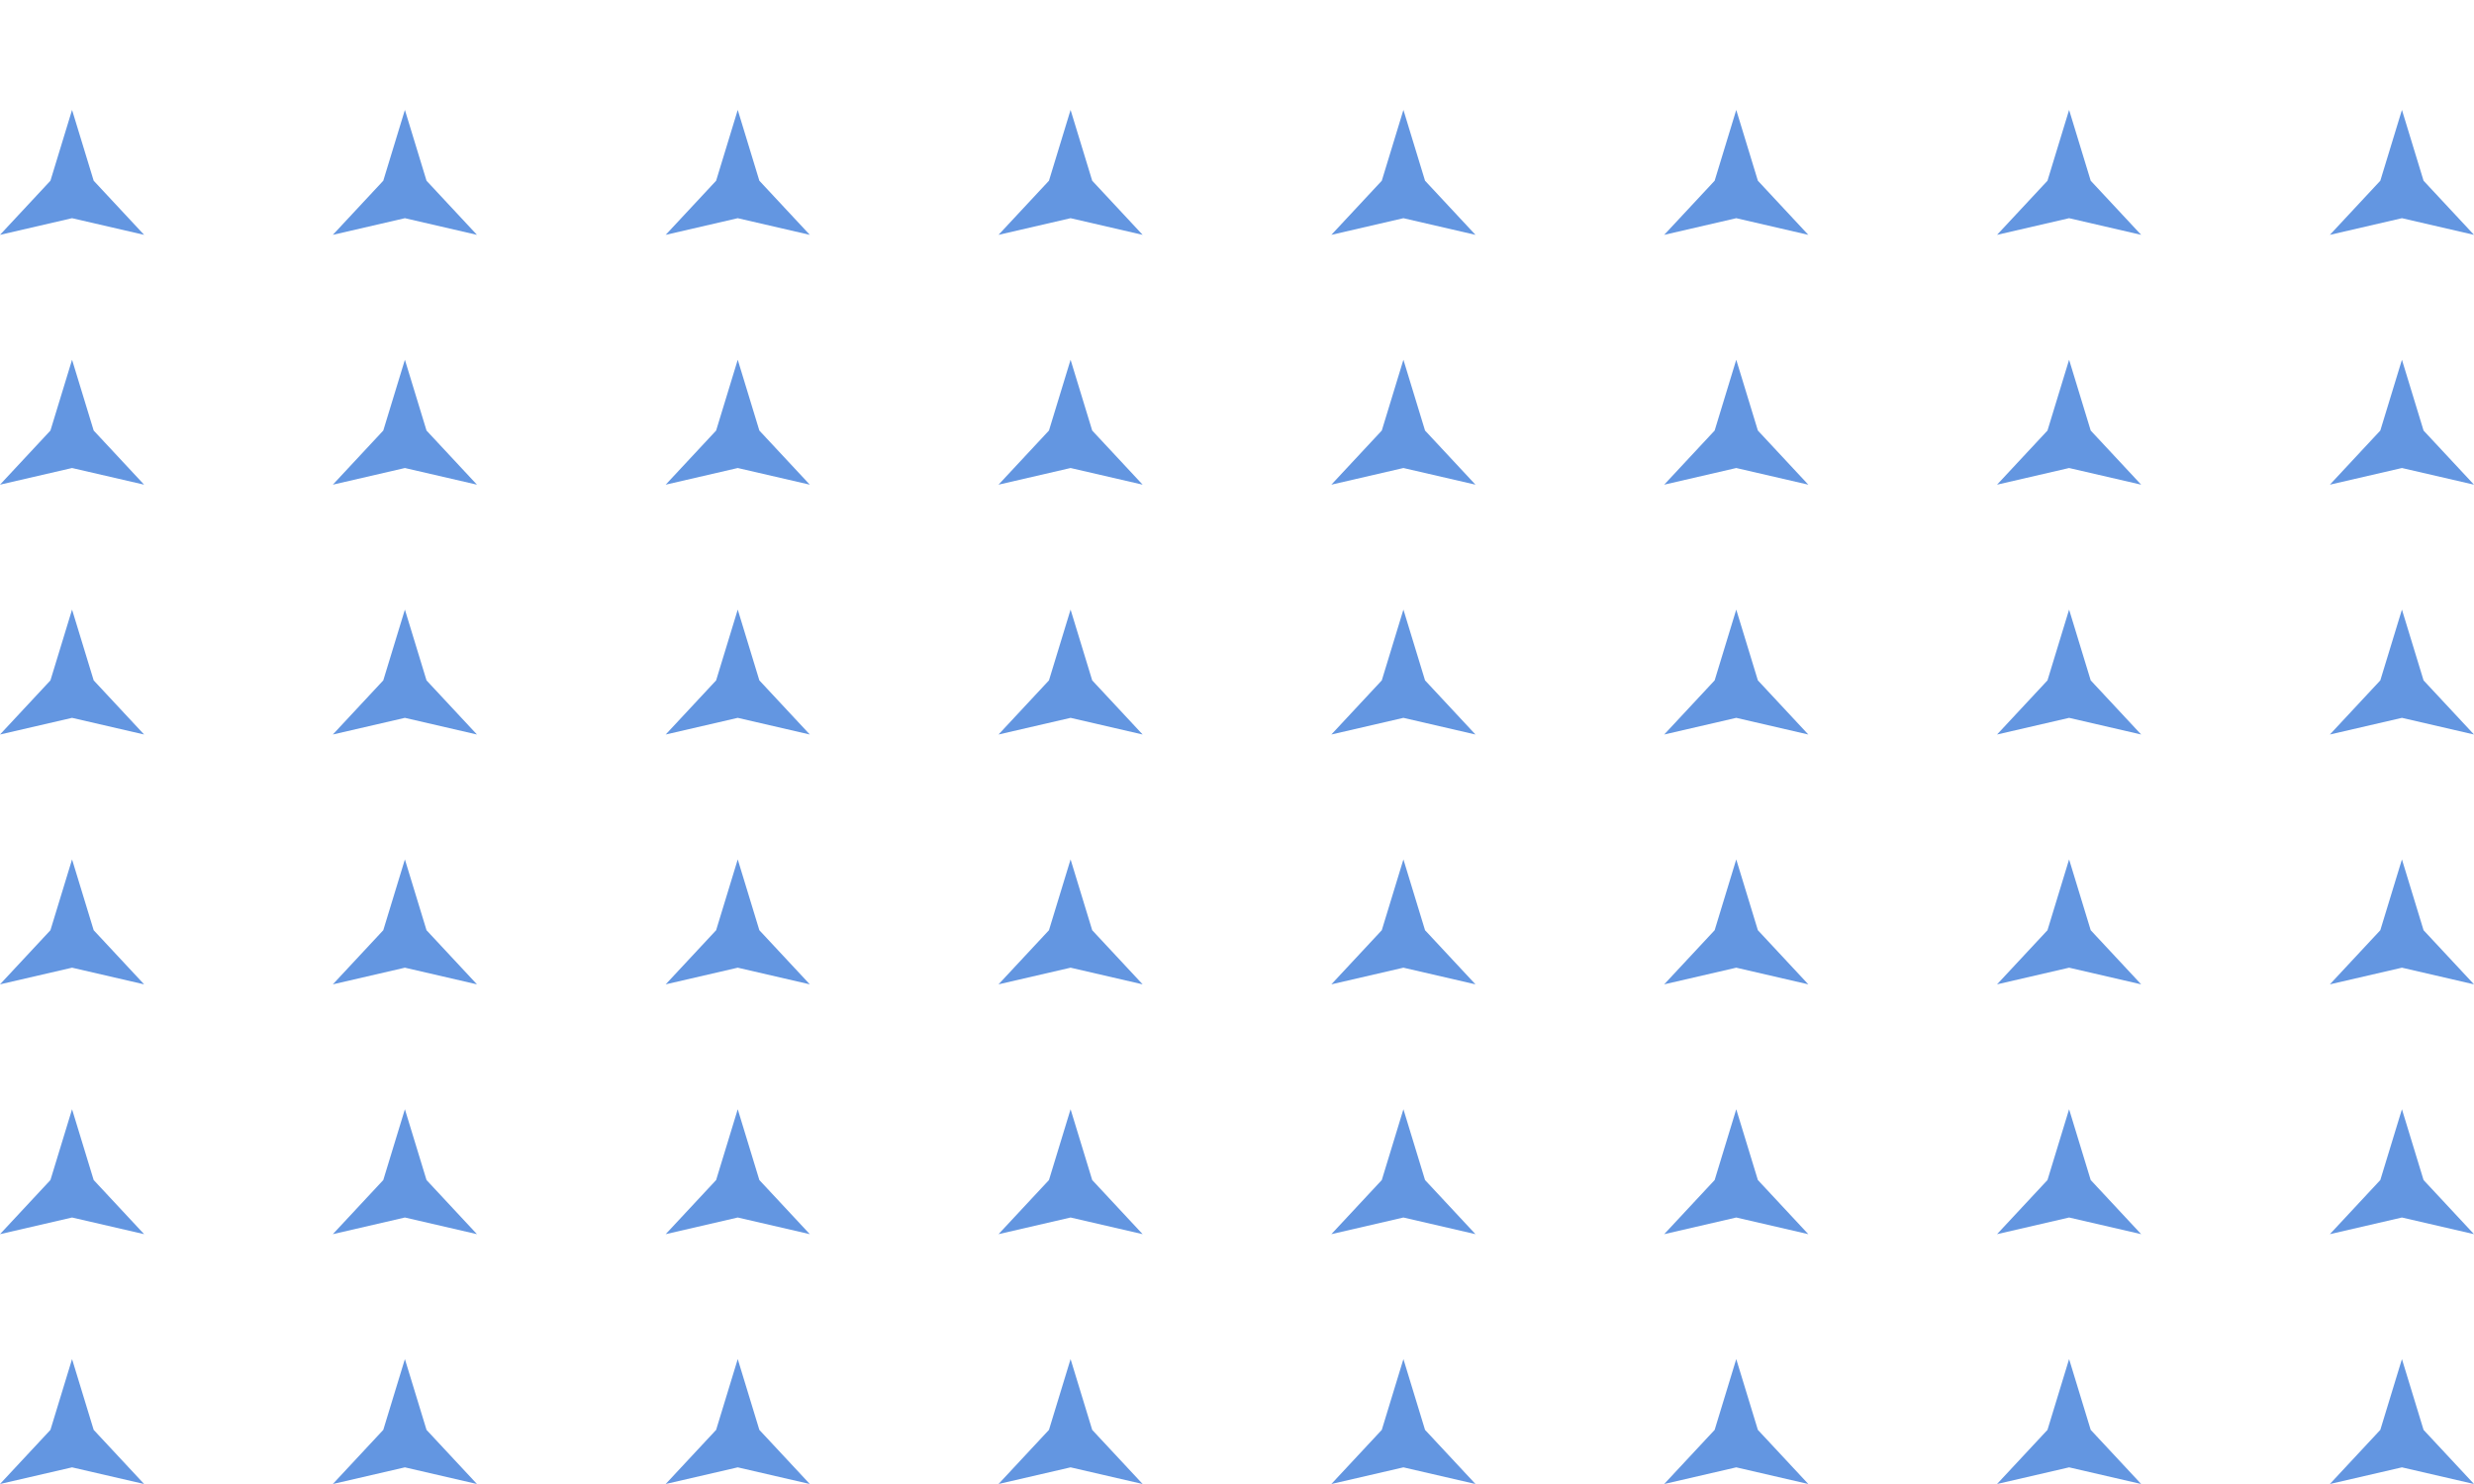 <?xml version="1.0" encoding="UTF-8"?>
<svg xmlns="http://www.w3.org/2000/svg" width="165" height="99" viewBox="0 0 165 99" fill="none">
  <path d="M6.248 -21.278L4.806 -26L3.364 -21.278L0 -17.667L4.806 -18.778L9.612 -17.667L6.248 -21.278Z" fill="#6396E1"></path>
  <path d="M28.446 -21.278L27.004 -26L25.562 -21.278L22.198 -17.667L27.004 -18.778L31.81 -17.667L28.446 -21.278Z" fill="#6396E1"></path>
  <path d="M49.203 -26L50.644 -21.278L54.009 -17.667L49.203 -18.778L44.397 -17.667L47.761 -21.278L49.203 -26Z" fill="#6396E1"></path>
  <path d="M72.843 -21.278L71.401 -26L69.959 -21.278L66.595 -17.667L71.401 -18.778L76.207 -17.667L72.843 -21.278Z" fill="#6396E1"></path>
  <path d="M93.599 -26L95.041 -21.278L98.405 -17.667L93.599 -18.778L88.793 -17.667L92.157 -21.278L93.599 -26Z" fill="#6396E1"></path>
  <path d="M117.239 -21.278L115.797 -26L114.356 -21.278L110.991 -17.667L115.797 -18.778L120.603 -17.667L117.239 -21.278Z" fill="#6396E1"></path>
  <path d="M137.996 -26L139.437 -21.278L142.802 -17.667L137.996 -18.778L133.19 -17.667L136.554 -21.278L137.996 -26Z" fill="#6396E1"></path>
  <path d="M161.636 -21.278L160.194 -26L158.752 -21.278L155.388 -17.667L160.194 -18.778L165 -17.667L161.636 -21.278Z" fill="#6396E1"></path>
  <path d="M4.806 -9.333L6.248 -4.611L9.612 -1L4.806 -2.111L0 -1L3.364 -4.611L4.806 -9.333Z" fill="#6396E1"></path>
  <path d="M28.446 -4.611L27.004 -9.333L25.562 -4.611L22.198 -1L27.004 -2.111L31.81 -1L28.446 -4.611Z" fill="#6396E1"></path>
  <path d="M49.203 -9.333L50.644 -4.611L54.009 -1L49.203 -2.111L44.397 -1L47.761 -4.611L49.203 -9.333Z" fill="#6396E1"></path>
  <path d="M72.843 -4.611L71.401 -9.333L69.959 -4.611L66.595 -1L71.401 -2.111L76.207 -1L72.843 -4.611Z" fill="#6396E1"></path>
  <path d="M93.599 -9.333L95.041 -4.611L98.405 -1L93.599 -2.111L88.793 -1L92.157 -4.611L93.599 -9.333Z" fill="#6396E1"></path>
  <path d="M117.239 -4.611L115.797 -9.333L114.356 -4.611L110.991 -1L115.797 -2.111L120.603 -1L117.239 -4.611Z" fill="#6396E1"></path>
  <path d="M137.996 -9.333L139.437 -4.611L142.802 -1L137.996 -2.111L133.19 -1L136.554 -4.611L137.996 -9.333Z" fill="#6396E1"></path>
  <path d="M161.636 -4.611L160.194 -9.333L158.752 -4.611L155.388 -1L160.194 -2.111L165 -1L161.636 -4.611Z" fill="#6396E1"></path>
  <path d="M4.806 7.333L6.248 12.056L9.612 15.667L4.806 14.556L0 15.667L3.364 12.056L4.806 7.333Z" fill="#6396E1"></path>
  <path d="M28.446 12.056L27.004 7.333L25.562 12.056L22.198 15.667L27.004 14.556L31.81 15.667L28.446 12.056Z" fill="#6396E1"></path>
  <path d="M49.203 7.333L50.644 12.056L54.009 15.667L49.203 14.556L44.397 15.667L47.761 12.056L49.203 7.333Z" fill="#6396E1"></path>
  <path d="M72.843 12.056L71.401 7.333L69.959 12.056L66.595 15.667L71.401 14.556L76.207 15.667L72.843 12.056Z" fill="#6396E1"></path>
  <path d="M93.599 7.333L95.041 12.056L98.405 15.667L93.599 14.556L88.793 15.667L92.157 12.056L93.599 7.333Z" fill="#6396E1"></path>
  <path d="M117.239 12.056L115.797 7.333L114.356 12.056L110.991 15.667L115.797 14.556L120.603 15.667L117.239 12.056Z" fill="#6396E1"></path>
  <path d="M137.996 7.333L139.437 12.056L142.802 15.667L137.996 14.556L133.19 15.667L136.554 12.056L137.996 7.333Z" fill="#6396E1"></path>
  <path d="M161.636 12.056L160.194 7.333L158.752 12.056L155.388 15.667L160.194 14.556L165 15.667L161.636 12.056Z" fill="#6396E1"></path>
  <path d="M4.806 24L6.248 28.722L9.612 32.333L4.806 31.222L0 32.333L3.364 28.722L4.806 24Z" fill="#6396E1"></path>
  <path d="M28.446 28.722L27.004 24L25.562 28.722L22.198 32.333L27.004 31.222L31.81 32.333L28.446 28.722Z" fill="#6396E1"></path>
  <path d="M49.203 24L50.644 28.722L54.009 32.333L49.203 31.222L44.397 32.333L47.761 28.722L49.203 24Z" fill="#6396E1"></path>
  <path d="M72.843 28.722L71.401 24L69.959 28.722L66.595 32.333L71.401 31.222L76.207 32.333L72.843 28.722Z" fill="#6396E1"></path>
  <path d="M93.599 24L95.041 28.722L98.405 32.333L93.599 31.222L88.793 32.333L92.157 28.722L93.599 24Z" fill="#6396E1"></path>
  <path d="M117.239 28.722L115.797 24L114.356 28.722L110.991 32.333L115.797 31.222L120.603 32.333L117.239 28.722Z" fill="#6396E1"></path>
  <path d="M137.996 24L139.437 28.722L142.802 32.333L137.996 31.222L133.19 32.333L136.554 28.722L137.996 24Z" fill="#6396E1"></path>
  <path d="M161.636 28.722L160.194 24L158.752 28.722L155.388 32.333L160.194 31.222L165 32.333L161.636 28.722Z" fill="#6396E1"></path>
  <path d="M4.806 40.667L6.248 45.389L9.612 49L4.806 47.889L0 49L3.364 45.389L4.806 40.667Z" fill="#6396E1"></path>
  <path d="M28.446 45.389L27.004 40.667L25.562 45.389L22.198 49L27.004 47.889L31.81 49L28.446 45.389Z" fill="#6396E1"></path>
  <path d="M49.203 40.667L50.644 45.389L54.009 49L49.203 47.889L44.397 49L47.761 45.389L49.203 40.667Z" fill="#6396E1"></path>
  <path d="M72.843 45.389L71.401 40.667L69.959 45.389L66.595 49L71.401 47.889L76.207 49L72.843 45.389Z" fill="#6396E1"></path>
  <path d="M93.599 40.667L95.041 45.389L98.405 49L93.599 47.889L88.793 49L92.157 45.389L93.599 40.667Z" fill="#6396E1"></path>
  <path d="M117.239 45.389L115.797 40.667L114.356 45.389L110.991 49L115.797 47.889L120.603 49L117.239 45.389Z" fill="#6396E1"></path>
  <path d="M137.996 40.667L139.437 45.389L142.802 49L137.996 47.889L133.19 49L136.554 45.389L137.996 40.667Z" fill="#6396E1"></path>
  <path d="M161.636 45.389L160.194 40.667L158.752 45.389L155.388 49L160.194 47.889L165 49L161.636 45.389Z" fill="#6396E1"></path>
  <path d="M4.806 57.333L6.248 62.056L9.612 65.667L4.806 64.556L0 65.667L3.364 62.056L4.806 57.333Z" fill="#6396E1"></path>
  <path d="M28.446 62.056L27.004 57.333L25.562 62.056L22.198 65.667L27.004 64.556L31.81 65.667L28.446 62.056Z" fill="#6396E1"></path>
  <path d="M49.203 57.333L50.644 62.056L54.009 65.667L49.203 64.556L44.397 65.667L47.761 62.056L49.203 57.333Z" fill="#6396E1"></path>
  <path d="M72.843 62.056L71.401 57.333L69.959 62.056L66.595 65.667L71.401 64.556L76.207 65.667L72.843 62.056Z" fill="#6396E1"></path>
  <path d="M93.599 57.333L95.041 62.056L98.405 65.667L93.599 64.556L88.793 65.667L92.157 62.056L93.599 57.333Z" fill="#6396E1"></path>
  <path d="M117.239 62.056L115.797 57.333L114.356 62.056L110.991 65.667L115.797 64.556L120.603 65.667L117.239 62.056Z" fill="#6396E1"></path>
  <path d="M137.996 57.333L139.437 62.056L142.802 65.667L137.996 64.556L133.19 65.667L136.554 62.056L137.996 57.333Z" fill="#6396E1"></path>
  <path d="M161.636 62.056L160.194 57.333L158.752 62.056L155.388 65.667L160.194 64.556L165 65.667L161.636 62.056Z" fill="#6396E1"></path>
  <path d="M4.806 74L6.248 78.722L9.612 82.333L4.806 81.222L0 82.333L3.364 78.722L4.806 74Z" fill="#6396E1"></path>
  <path d="M28.446 78.722L27.004 74L25.562 78.722L22.198 82.333L27.004 81.222L31.81 82.333L28.446 78.722Z" fill="#6396E1"></path>
  <path d="M49.203 74L50.644 78.722L54.009 82.333L49.203 81.222L44.397 82.333L47.761 78.722L49.203 74Z" fill="#6396E1"></path>
  <path d="M72.843 78.722L71.401 74L69.959 78.722L66.595 82.333L71.401 81.222L76.207 82.333L72.843 78.722Z" fill="#6396E1"></path>
  <path d="M93.599 74L95.041 78.722L98.405 82.333L93.599 81.222L88.793 82.333L92.157 78.722L93.599 74Z" fill="#6396E1"></path>
  <path d="M117.239 78.722L115.797 74L114.356 78.722L110.991 82.333L115.797 81.222L120.603 82.333L117.239 78.722Z" fill="#6396E1"></path>
  <path d="M137.996 74L139.437 78.722L142.802 82.333L137.996 81.222L133.19 82.333L136.554 78.722L137.996 74Z" fill="#6396E1"></path>
  <path d="M161.636 78.722L160.194 74L158.752 78.722L155.388 82.333L160.194 81.222L165 82.333L161.636 78.722Z" fill="#6396E1"></path>
  <path d="M4.806 90.667L6.248 95.389L9.612 99L4.806 97.889L0 99L3.364 95.389L4.806 90.667Z" fill="#6396E1"></path>
  <path d="M28.446 95.389L27.004 90.667L25.562 95.389L22.198 99L27.004 97.889L31.81 99L28.446 95.389Z" fill="#6396E1"></path>
  <path d="M49.203 90.667L50.644 95.389L54.009 99L49.203 97.889L44.397 99L47.761 95.389L49.203 90.667Z" fill="#6396E1"></path>
  <path d="M72.843 95.389L71.401 90.667L69.959 95.389L66.595 99L71.401 97.889L76.207 99L72.843 95.389Z" fill="#6396E1"></path>
  <path d="M93.599 90.667L95.041 95.389L98.405 99L93.599 97.889L88.793 99L92.157 95.389L93.599 90.667Z" fill="#6396E1"></path>
  <path d="M117.239 95.389L115.797 90.667L114.356 95.389L110.991 99L115.797 97.889L120.603 99L117.239 95.389Z" fill="#6396E1"></path>
  <path d="M137.996 90.667L139.437 95.389L142.802 99L137.996 97.889L133.19 99L136.554 95.389L137.996 90.667Z" fill="#6396E1"></path>
  <path d="M161.636 95.389L160.194 90.667L158.752 95.389L155.388 99L160.194 97.889L165 99L161.636 95.389Z" fill="#6396E1"></path>
</svg>
